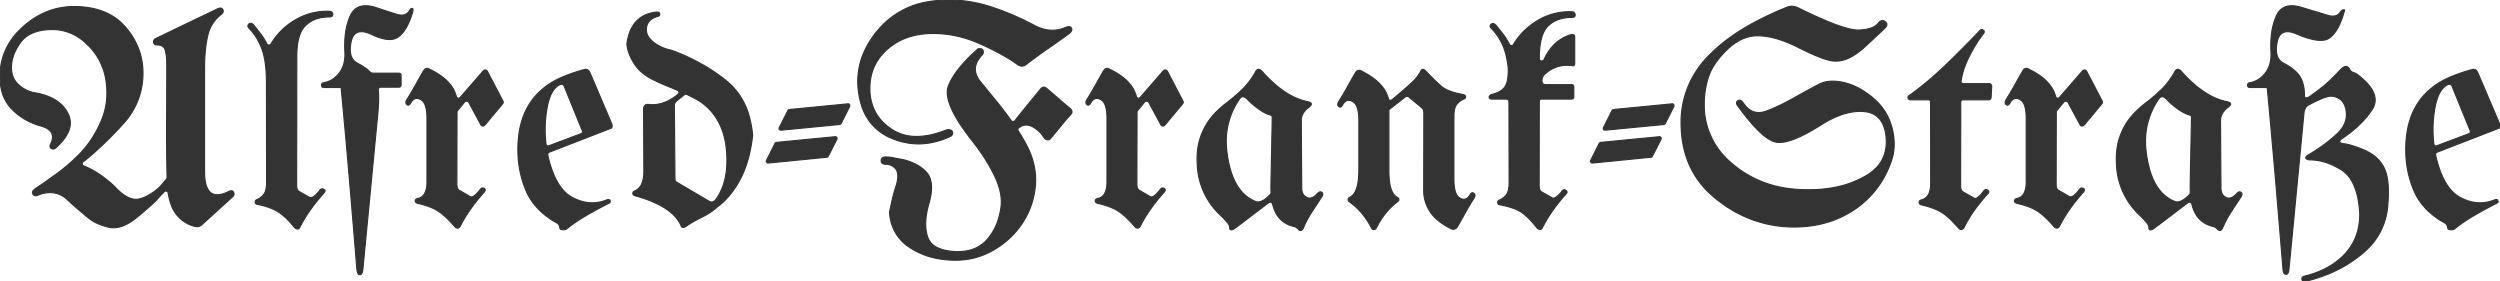 <svg width="820.543" height="92.392" viewBox="0 0 820.543 92.392" xmlns="http://www.w3.org/2000/svg"><g id="svgGroup" stroke-linecap="round" fill-rule="evenodd" font-size="9pt" stroke="#333333" stroke-width=".1mm" fill="#333333" style="stroke:#333333;stroke-width:.1mm;fill:#333333"><path d="M 51.123 12.647 L 71.534 2.832 A 3.263 3.263 0 0 1 71.819 2.737 Q 72.762 2.471 73.112 3.104 A 1.206 1.206 0 0 1 73.169 3.223 Q 73.471 3.948 72.794 4.573 A 2.891 2.891 0 0 1 72.461 4.834 A 11.82 11.82 0 0 0 68.265 11.341 A 15.023 15.023 0 0 0 68.116 11.963 Q 67.276 15.824 67.158 20.874 A 72.134 72.134 0 0 0 67.139 22.559 L 67.139 56.348 A 20.422 20.422 0 0 0 67.287 58.922 Q 68.129 65.511 73.782 63.418 A 13.398 13.398 0 0 0 74.903 62.94 A 3.713 3.713 0 0 1 75.221 62.781 Q 76.2 62.354 76.601 63.003 A 1.212 1.212 0 0 1 76.661 63.111 A 1.657 1.657 0 0 1 76.764 63.376 Q 76.968 64.084 76.318 64.611 A 2.141 2.141 0 0 1 76.27 64.649 L 66.065 73.926 A 2.443 2.443 0 0 1 64.633 74.382 Q 64.364 74.382 64.08 74.328 A 3.549 3.549 0 0 1 63.819 74.268 A 10.977 10.977 0 0 1 56.327 67.576 A 17.702 17.702 0 0 1 55.225 63.379 A 0.857 0.857 0 0 0 54.799 62.801 A 1.174 1.174 0 0 0 54.688 62.744 A 0.869 0.869 0 0 0 54.534 62.708 Q 54.188 62.659 53.907 62.94 A 51.769 51.769 0 0 0 52.704 64.185 A 66.288 66.288 0 0 0 51.441 65.576 A 14.459 14.459 0 0 1 50.69 66.351 Q 49.02 67.971 44.996 71.289 Q 39.844 75.537 35.718 74.585 Q 32.226 73.779 29.905 72.186 A 11.514 11.514 0 0 1 29.102 71.582 Q 25.196 68.409 21.924 65.381 Q 19.005 62.68 14.842 63.361 A 12.269 12.269 0 0 0 13.819 63.575 Q 13.349 63.716 12.336 64.083 A 87.256 87.256 0 0 0 12.256 64.112 A 2.168 2.168 0 0 1 12.007 64.186 Q 11.129 64.391 10.743 63.575 A 0.821 0.821 0 0 1 10.66 63.22 Q 10.66 62.436 12.207 61.524 A 158.913 158.913 0 0 0 19.678 56.226 A 54.096 54.096 0 0 0 26.514 50.098 Q 30.811 45.557 33.374 39.307 Q 35.858 33.251 34.744 26.232 A 29.989 29.989 0 0 0 34.668 25.782 A 20.137 20.137 0 0 0 28.516 14.487 A 25.401 25.401 0 0 0 27.735 13.77 A 15.725 15.725 0 0 0 17.023 9.691 Q 15.784 9.691 14.484 9.861 A 21.706 21.706 0 0 0 14.112 9.912 A 14.214 14.214 0 0 0 10.91 10.764 A 9.418 9.418 0 0 0 6.592 14.136 A 19.336 19.336 0 0 0 5.086 16.673 Q 4.389 18.101 4.07 19.471 A 10.432 10.432 0 0 0 3.858 20.703 Q 3.587 22.916 4.097 24.64 A 6.625 6.625 0 0 0 5.86 27.564 A 10.461 10.461 0 0 0 11.768 30.518 Q 17.118 31.482 20.071 34.243 A 10.66 10.66 0 0 1 22.315 37.232 Q 25 42.53 18.36 48.487 A 2.532 2.532 0 0 1 18.059 48.704 Q 17.422 49.093 16.895 48.773 A 1.222 1.222 0 0 1 16.797 48.706 Q 16.192 48.253 16.543 47.436 A 2.515 2.515 0 0 1 16.651 47.217 A 7.071 7.071 0 0 0 17.011 46.331 Q 18.013 43.252 14.718 41.813 A 10.188 10.188 0 0 0 13.428 41.358 A 21.959 21.959 0 0 1 6.729 38.233 A 20.168 20.168 0 0 1 3.858 35.791 A 13.205 13.205 0 0 1 0.416 29.22 A 19.401 19.401 0 0 1 0 25.098 A 20.958 20.958 0 0 1 6.589 9.708 A 28.13 28.13 0 0 1 7.373 8.96 A 26.057 26.057 0 0 1 15.667 3.72 A 24.032 24.032 0 0 1 24.219 2.149 A 29.504 29.504 0 0 1 30.896 2.858 Q 37.153 4.312 41.04 8.741 A 23.608 23.608 0 0 1 45.75 16.712 A 22.25 22.25 0 0 1 46.924 23.682 A 27.678 27.678 0 0 1 46.926 23.96 A 24.216 24.216 0 0 1 40.308 40.772 Q 33.594 48.145 27.295 53.125 A 0.715 0.715 0 0 0 27.106 53.292 Q 26.934 53.514 27.002 53.858 Q 27.044 54.231 27.368 54.393 A 0.938 0.938 0 0 0 27.491 54.444 A 30.481 30.481 0 0 1 31.981 56.769 A 26.722 26.722 0 0 1 33.545 57.837 Q 36.053 59.683 37.836 61.466 A 26.639 26.639 0 0 1 38.086 61.719 A 18.726 18.726 0 0 0 39.856 63.365 Q 40.79 64.12 41.693 64.599 A 7.102 7.102 0 0 0 43.824 65.357 Q 46.252 65.772 49.914 63.346 A 25.331 25.331 0 0 0 50.782 62.744 A 13.768 13.768 0 0 0 52.784 60.962 A 35.544 35.544 0 0 0 54.175 59.365 A 40.724 40.724 0 0 0 54.639 58.789 A 0.895 0.895 0 0 0 54.794 58.508 A 0.817 0.817 0 0 0 54.834 58.252 Q 54.639 48.877 54.688 39.429 A 3661.251 3661.251 0 0 0 54.737 20.508 A 17.01 17.01 0 0 0 54.424 17.307 A 19.25 19.25 0 0 0 54.297 16.7 A 2.597 2.597 0 0 0 53.837 15.67 Q 53.142 14.768 51.591 14.747 A 5.514 5.514 0 0 0 51.514 14.746 Q 50.391 14.746 50.391 13.672 Q 50.391 13.07 51.05 12.687 A 2.343 2.343 0 0 1 51.123 12.647 Z M 618.775 7.105 A 2.356 2.356 0 0 0 618.739 7.077 Q 617.61 6.223 616.504 7.569 A 4.158 4.158 0 0 1 615.927 8.176 Q 614.648 9.278 612.243 9.665 A 17.264 17.264 0 0 1 610.035 9.864 Q 605.225 10.01 590.088 2.539 Q 588.282 1.66 586.622 2.344 A 99.089 99.089 0 0 0 572.921 8.971 Q 566.121 12.996 561.505 17.631 A 30.849 30.849 0 0 0 551.758 39.405 A 45.035 45.035 0 0 0 551.751 40.206 Q 551.751 56.088 563.135 65.186 A 49.95 49.95 0 0 0 564.787 66.451 A 39.638 39.638 0 0 0 588.721 74.512 Q 598.145 74.512 605.494 70.655 A 30.94 30.94 0 0 0 617.188 60.205 A 29.055 29.055 0 0 0 618.433 58.158 A 32.919 32.919 0 0 0 620.948 52.295 A 15.22 15.22 0 0 0 621.105 51.776 Q 621.927 48.873 621.629 45.556 A 22.932 22.932 0 0 0 621.143 42.53 Q 619.678 36.377 615.015 32.373 A 28.46 28.46 0 0 0 611.041 29.49 A 20.715 20.715 0 0 0 605.469 27.149 Q 602.387 26.415 599.958 26.749 A 8.913 8.913 0 0 0 597.022 27.661 A 258.213 258.213 0 0 0 593.592 29.486 A 318.256 318.256 0 0 0 589.942 31.494 Q 586.811 33.307 583.981 34.649 A 55.203 55.203 0 0 1 579.761 36.451 A 8.351 8.351 0 0 1 578.675 36.78 Q 574.794 37.661 572.217 33.838 A 4.327 4.327 0 0 0 572.118 33.696 Q 571.286 32.55 570.411 33.057 A 1.216 1.216 0 0 0 570.244 33.172 Q 569.675 33.643 570.24 34.55 A 3.896 3.896 0 0 0 570.459 34.864 Q 578.516 45.948 583.057 46.68 Q 587.598 47.412 597.657 41.016 A 38.501 38.501 0 0 1 600.559 39.333 Q 606.536 36.222 611.622 36.597 A 10.165 10.165 0 0 1 612.898 36.77 Q 616.617 37.525 618.122 41.057 A 12.391 12.391 0 0 1 618.946 44.141 Q 620.166 53.076 612.647 57.569 A 31.765 31.765 0 0 1 603.703 61.163 A 41.796 41.796 0 0 1 594.727 62.256 A 52.861 52.861 0 0 1 593.336 62.275 Q 590.072 62.275 587.045 61.862 A 35.141 35.141 0 0 1 569.8 54.761 A 34.276 34.276 0 0 1 567.959 53.217 A 24.473 24.473 0 0 1 559.375 35.157 Q 559.229 30.176 560.669 25.513 A 15.848 15.848 0 0 1 561.512 23.367 Q 563.223 19.782 566.944 16.211 Q 571.611 11.729 576.934 11.729 A 12.789 12.789 0 0 1 577.539 11.743 A 22.005 22.005 0 0 1 580.032 12.009 Q 582.467 12.405 585.115 13.348 A 43.091 43.091 0 0 1 590.137 15.528 A 115.665 115.665 0 0 0 592.289 16.593 Q 597.391 19.049 600.415 19.8 A 8.824 8.824 0 0 0 602.55 20.063 Q 605.163 20.063 607.862 18.506 A 16.77 16.77 0 0 0 608.866 17.897 Q 610.539 16.802 612.427 15.064 Q 614.277 13.361 616.826 10.958 A 962.222 962.222 0 0 0 618.604 9.278 Q 619.732 8.192 619.055 7.374 A 1.832 1.832 0 0 0 618.775 7.105 Z M 743.702 28.711 L 738.477 28.711 A 1.148 1.148 0 0 1 738.18 28.676 Q 737.734 28.556 737.696 28.028 A 1.364 1.364 0 0 1 737.726 27.728 Q 737.828 27.273 738.282 27.198 A 8.128 8.128 0 0 0 743.288 24.259 A 10.542 10.542 0 0 0 743.555 23.926 Q 745.647 21.202 745.364 16.831 A 17.121 17.121 0 0 0 745.362 16.797 A 37.817 37.817 0 0 1 745.315 14.936 Q 745.315 9.217 747.168 5.152 A 6.064 6.064 0 0 1 748.45 3.279 Q 750.681 1.124 755.023 2.317 A 16.478 16.478 0 0 1 755.762 2.539 A 2643.828 2643.828 0 0 1 758.233 3.279 Q 761.725 4.328 763.941 5.005 Q 766.895 5.909 768.116 4.004 Q 768.799 2.979 769.532 3.272 Q 769.581 3.321 769.043 5.03 A 25.788 25.788 0 0 1 767.98 7.855 Q 766.68 10.739 764.958 12.162 A 6.782 6.782 0 0 1 764.478 12.525 A 3.972 3.972 0 0 1 763.074 13.113 Q 760.067 13.781 754.102 11.28 A 12.628 12.628 0 0 0 752.973 10.819 Q 748.406 9.227 747.437 13.654 A 8.947 8.947 0 0 0 747.388 13.892 A 14.863 14.863 0 0 0 747.222 14.965 Q 747.02 16.715 747.351 17.994 A 4.115 4.115 0 0 0 749.512 20.752 A 19.907 19.907 0 0 1 752.075 22.305 Q 753.329 23.211 754.181 24.204 A 7.514 7.514 0 0 1 755.713 26.905 Q 756.446 29.2 756.348 31.494 Q 756.536 32.718 758.222 31.582 A 7.91 7.91 0 0 0 758.35 31.494 Q 761.394 29.32 763.094 27.882 A 25.232 25.232 0 0 0 763.819 27.246 Q 766.211 25.049 768.409 22.657 A 4.972 4.972 0 0 1 768.837 22.293 Q 770.189 21.282 771.027 22.459 A 2.638 2.638 0 0 1 771.094 22.559 A 2.585 2.585 0 0 0 771.489 23.192 A 1.967 1.967 0 0 0 772.437 23.804 A 4.691 4.691 0 0 1 773.11 24.058 Q 773.46 24.224 773.732 24.438 A 2.669 2.669 0 0 1 773.877 24.561 A 26.418 26.418 0 0 1 776.233 26.587 Q 781.041 31.287 778.923 35.365 A 6.999 6.999 0 0 1 778.589 35.938 Q 775.245 41.114 768.457 45.655 A 1.52 1.52 0 0 0 768.231 45.828 Q 767.932 46.109 767.969 46.46 A 0.6 0.6 0 0 0 768.282 46.93 Q 768.39 46.995 768.534 47.039 A 1.719 1.719 0 0 0 768.653 47.071 A 17.451 17.451 0 0 1 771.069 47.524 Q 772.294 47.838 773.671 48.338 A 41.809 41.809 0 0 1 776.221 49.366 A 14.035 14.035 0 0 1 779.618 51.439 A 11.277 11.277 0 0 1 782.544 55.176 Q 784.424 59.034 783.741 66.895 A 22.056 22.056 0 0 1 776.063 82.627 A 28.788 28.788 0 0 1 775.342 83.252 Q 767.627 89.746 756.495 92.383 Q 756.055 92.432 755.811 92.212 Q 755.567 91.992 755.518 91.675 A 0.827 0.827 0 0 1 755.508 91.549 Q 755.508 91.355 755.603 91.17 A 1.053 1.053 0 0 1 755.664 91.065 A 0.9 0.9 0 0 1 756.089 90.726 A 1.226 1.226 0 0 1 756.25 90.674 A 31.316 31.316 0 0 0 762.907 88.306 A 23.451 23.451 0 0 0 769.556 83.448 A 17.872 17.872 0 0 0 774.359 72.878 A 24.231 24.231 0 0 0 774.512 70.117 Q 773.877 59.034 768.384 55.689 Q 762.891 52.344 757.959 52.491 A 4.971 4.971 0 0 1 757.559 52.386 Q 756.01 51.902 757.55 50.904 A 5.87 5.87 0 0 1 757.666 50.83 A 54.175 54.175 0 0 0 764.452 46.187 A 46.912 46.912 0 0 0 767.139 43.848 A 10.927 10.927 0 0 0 768.905 41.745 Q 770.655 38.98 769.915 35.718 A 10.172 10.172 0 0 0 769.727 35.01 Q 768.799 32.227 765.87 31.641 A 1.978 1.978 0 0 0 765.459 31.564 Q 763.367 31.383 757.813 34.424 Q 757.081 34.766 756.69 35.45 A 3.556 3.556 0 0 0 756.358 36.259 Q 756.254 36.627 756.208 37.053 A 5.934 5.934 0 0 0 756.202 37.11 L 751.27 88.477 A 5.055 5.055 0 0 1 751.182 89.002 Q 750.93 90.116 750.245 90.015 A 0.867 0.867 0 0 1 749.601 89.551 Q 749.398 89.198 749.334 88.581 A 5.114 5.114 0 0 1 749.317 88.379 Q 748.096 73.438 746.827 58.545 Q 745.557 43.897 744.19 29.151 A 0.796 0.796 0 0 0 744.125 28.964 Q 743.998 28.711 743.702 28.711 Z M 350 39.16 L 344.825 45.459 A 1.796 1.796 0 0 1 344.519 45.708 Q 344.289 45.854 344.047 45.888 A 1.069 1.069 0 0 1 343.897 45.899 Q 343.164 45.899 342.554 44.995 Q 341.972 44.133 341.545 43.649 A 5.982 5.982 0 0 0 341.504 43.604 A 14.035 14.035 0 0 0 340.246 42.479 Q 337.211 40.1 334.847 41.634 A 4.717 4.717 0 0 0 334.424 41.944 A 0.984 0.984 0 0 0 334.239 42.1 Q 333.912 42.462 334.229 43.018 A 60.763 60.763 0 0 1 336.109 46.118 A 47.091 47.091 0 0 1 337.647 49.073 A 24.786 24.786 0 0 1 339.671 55.753 Q 340.132 58.847 339.722 61.963 A 26.314 26.314 0 0 1 335.303 73.633 Q 331.739 78.809 326.05 82.105 A 24.352 24.352 0 0 1 313.623 85.401 Q 304.981 85.401 298.731 81.324 A 14.255 14.255 0 0 1 292.167 71.478 A 18.216 18.216 0 0 1 291.944 69.629 L 292.823 65.625 A 41.749 41.749 0 0 1 293.897 61.67 A 17.947 17.947 0 0 0 294.309 60.336 Q 294.914 58.045 294.527 56.574 A 3.111 3.111 0 0 0 293.457 54.883 A 4.334 4.334 0 0 0 290.674 53.907 Q 289.309 53.861 289.216 52.862 A 1.633 1.633 0 0 1 289.209 52.71 Q 289.209 51.681 290.389 51.536 A 3.221 3.221 0 0 1 290.674 51.514 A 11.686 11.686 0 0 1 292.109 51.607 A 15.092 15.092 0 0 1 293.311 51.807 A 66.714 66.714 0 0 0 294.678 52.076 A 52.748 52.748 0 0 0 295.948 52.295 A 19.333 19.333 0 0 1 299.655 53.467 Q 302.292 54.623 304.053 56.519 Q 306.669 59.335 305.259 65.392 A 26.79 26.79 0 0 1 304.932 66.651 Q 303.028 73.145 304.419 77.637 A 5.931 5.931 0 0 0 307.573 81.225 Q 308.747 81.825 310.318 82.166 A 20.185 20.185 0 0 0 313.428 82.569 A 20.306 20.306 0 0 0 314.317 82.588 Q 320.368 82.588 323.829 78.809 A 17.533 17.533 0 0 0 327.399 72.751 A 24.365 24.365 0 0 0 328.516 68.164 Q 329.138 63.987 326.97 58.92 A 28.876 28.876 0 0 0 326.514 57.91 A 55.425 55.425 0 0 0 322.511 50.9 A 69.428 69.428 0 0 0 319.336 46.534 Q 309.603 34.238 311.108 28.717 A 4.981 4.981 0 0 1 311.28 28.199 A 20.175 20.175 0 0 1 313.368 24.332 Q 315.78 20.767 320.142 16.808 A 70.239 70.239 0 0 1 320.752 16.26 L 320.752 16.211 Q 320.933 16.03 321.276 15.983 A 1.909 1.909 0 0 1 321.534 15.967 A 1.837 1.837 0 0 1 322.009 16.023 Q 322.622 16.188 322.731 16.836 A 1.831 1.831 0 0 1 322.754 17.139 Q 322.754 17.627 322.315 18.067 A 10.183 10.183 0 0 0 321.136 19.554 Q 318.792 23.213 321.875 26.905 Q 324.512 30.127 327.076 33.277 A 128.017 128.017 0 0 1 330.715 37.96 A 114.959 114.959 0 0 1 331.836 39.502 A 1.603 1.603 0 0 0 332.017 39.693 Q 332.568 40.18 333.155 39.551 Q 335.206 36.963 337.305 34.4 A 2645.404 2645.404 0 0 0 341.553 29.2 Q 342.372 28.198 343.318 28.851 A 2.267 2.267 0 0 1 343.457 28.955 A 155.359 155.359 0 0 1 346.9 31.909 A 155.359 155.359 0 0 0 350.342 34.864 A 13.47 13.47 0 0 1 350.745 35.191 Q 350.949 35.362 351.17 35.559 A 23.474 23.474 0 0 1 351.319 35.694 Q 351.856 36.182 351.856 36.719 Q 351.856 37.07 351.436 37.592 A 5.075 5.075 0 0 1 351.197 37.867 A 264.763 264.763 0 0 0 350.568 38.544 A 197.318 197.318 0 0 0 350 39.16 Z M 455.86 36.328 L 455.86 55.762 A 40.549 40.549 0 0 0 455.859 56.014 Q 455.859 63.643 458.789 64.844 A 0.837 0.837 0 0 1 459.017 65.08 Q 459.124 65.252 459.131 65.473 A 0.987 0.987 0 0 1 459.131 65.503 A 0.789 0.789 0 0 1 459.091 65.763 Q 459.014 65.985 458.789 66.114 A 23.444 23.444 0 0 0 453.034 72.486 A 28.788 28.788 0 0 0 451.661 74.951 A 1.083 1.083 0 0 1 451.431 75.182 A 0.836 0.836 0 0 1 450.928 75.342 A 0.856 0.856 0 0 1 450.276 75.048 A 1.241 1.241 0 0 1 450.196 74.951 A 23.838 23.838 0 0 0 445.766 68.677 A 21.761 21.761 0 0 0 442.774 66.162 A 0.63 0.63 0 0 1 442.507 65.767 A 1.038 1.038 0 0 1 442.481 65.528 A 0.903 0.903 0 0 1 442.533 65.214 A 0.781 0.781 0 0 1 442.823 64.844 A 3.661 3.661 0 0 0 444.662 63.165 Q 445.983 60.883 445.996 55.864 A 38.66 38.66 0 0 0 445.997 55.762 L 445.997 39.551 A 20.634 20.634 0 0 0 445.911 37.589 Q 445.726 35.666 445.143 34.57 A 2.807 2.807 0 0 0 444.141 33.448 Q 442.252 32.202 440.966 33.941 A 5.025 5.025 0 0 0 440.625 34.473 Q 440.111 35.455 439.462 35.004 A 1.228 1.228 0 0 1 439.405 34.961 Q 438.753 34.449 439.389 33.36 A 4.139 4.139 0 0 1 439.454 33.252 A 91.804 91.804 0 0 0 442.164 28.662 A 228.082 228.082 0 0 1 444.825 23.975 A 2.468 2.468 0 0 1 445.104 23.564 Q 445.774 22.779 446.805 23.273 A 2.956 2.956 0 0 1 447.022 23.389 L 447.071 23.438 A 25.395 25.395 0 0 1 450.652 25.598 Q 452.462 26.922 453.661 28.417 A 10.553 10.553 0 0 1 455.664 32.276 A 1.253 1.253 0 0 0 455.732 32.517 Q 455.786 32.652 455.869 32.743 A 0.559 0.559 0 0 0 456.153 32.91 A 0.803 0.803 0 0 0 456.348 32.935 Q 456.641 32.935 456.934 32.715 A 286.117 286.117 0 0 0 461.045 29.209 A 319.629 319.629 0 0 0 462.452 27.979 A 25.728 25.728 0 0 0 464.045 26.461 Q 465.552 24.887 466.261 23.485 A 7.646 7.646 0 0 0 466.309 23.389 Q 466.79 22.252 467.82 23.192 A 4.16 4.16 0 0 1 468.067 23.438 Q 470.997 26.514 473.072 28.321 Q 475.147 30.127 480.127 31.006 Q 481.006 31.201 481.031 31.763 A 0.946 0.946 0 0 1 481.032 31.804 Q 481.032 32.203 480.683 32.407 A 1.234 1.234 0 0 1 480.42 32.52 A 5.116 5.116 0 0 0 478.714 33.619 A 6.467 6.467 0 0 0 478.174 34.204 Q 477.293 35.283 477.207 37.653 A 14.576 14.576 0 0 0 477.198 38.184 L 477.198 58.838 A 20.634 20.634 0 0 0 477.283 60.8 Q 477.468 62.724 478.051 63.819 A 2.807 2.807 0 0 0 479.053 64.942 Q 481.202 66.26 482.52 63.867 Q 483.057 62.94 483.765 63.452 Q 484.44 63.941 483.807 65.028 A 4.091 4.091 0 0 1 483.741 65.137 A 90.785 90.785 0 0 0 480.982 69.751 A 422.496 422.496 0 0 1 478.37 74.366 A 2.735 2.735 0 0 1 478.043 74.786 Q 477.287 75.57 476.258 75.046 A 2.68 2.68 0 0 1 476.172 75 A 19.754 19.754 0 0 1 471.777 72.169 A 12.567 12.567 0 0 1 467.286 62.256 L 467.334 37.256 A 4.557 4.557 0 0 0 467.294 36.626 Q 467.19 35.881 466.814 35.515 A 1.157 1.157 0 0 0 466.602 35.352 L 466.553 35.352 L 466.553 35.254 L 462.403 31.836 A 1.176 1.176 0 0 0 462.152 31.695 Q 461.73 31.525 461.28 31.787 L 456.202 35.742 A 1.001 1.001 0 0 0 456.021 35.905 A 0.635 0.635 0 0 0 455.86 36.328 Z M 516.846 12.11 L 516.846 20.752 Q 516.894 21.748 516.02 21.546 A 1.775 1.775 0 0 1 515.967 21.534 Q 510.645 20.85 506.739 24.61 A 3.745 3.745 0 0 0 506.3 25.401 Q 506.044 26.046 506.104 26.709 Q 506.18 27.551 506.916 27.733 A 1.905 1.905 0 0 0 507.373 27.784 L 515.772 27.784 A 1.125 1.125 0 0 1 516.081 27.822 Q 516.428 27.922 516.52 28.275 A 1.151 1.151 0 0 1 516.553 28.565 L 516.553 31.69 Q 516.553 32.396 515.988 32.501 A 1.179 1.179 0 0 1 515.772 32.52 L 505.909 32.52 A 0.748 0.748 0 0 0 505.602 32.578 Q 505.225 32.746 505.225 33.399 L 505.176 60.938 A 5.143 5.143 0 0 0 505.216 61.609 Q 505.312 62.332 505.634 62.707 A 1.12 1.12 0 0 0 505.909 62.94 L 509.424 64.942 A 0.871 0.871 0 0 0 509.805 65.026 Q 510.767 65.026 512.346 63.151 A 18.973 18.973 0 0 0 512.793 62.598 Q 513.236 62.067 513.839 62.418 A 1.628 1.628 0 0 1 513.965 62.5 Q 514.649 62.989 514.063 63.575 Q 509.106 69.098 506.386 74.438 A 37.244 37.244 0 0 0 506.202 74.805 Q 505.651 75.769 504.582 74.92 A 3.775 3.775 0 0 1 504.444 74.805 A 33.91 33.91 0 0 0 502.619 72.595 Q 501.093 70.908 499.634 69.849 Q 497.315 68.164 492.383 67.237 Q 491.623 67.142 491.579 66.562 A 0.931 0.931 0 0 1 491.578 66.529 A 1.311 1.311 0 0 1 491.577 66.476 Q 491.577 65.967 491.989 65.727 A 1.126 1.126 0 0 1 492.09 65.674 A 4.701 4.701 0 0 0 493.522 64.836 A 6.385 6.385 0 0 0 494.312 64.038 Q 495.222 62.951 495.305 60.553 A 14.306 14.306 0 0 0 495.313 60.059 L 495.264 33.496 Q 495.264 32.721 494.649 32.561 A 1.439 1.439 0 0 0 494.288 32.52 L 489.844 32.52 A 2.758 2.758 0 0 1 489.478 32.498 Q 488.768 32.402 488.768 31.892 A 0.783 0.783 0 0 1 488.77 31.836 Q 488.868 31.153 489.795 30.957 Q 491.814 30.461 493.014 29.482 A 4.774 4.774 0 0 0 493.97 28.443 A 4.868 4.868 0 0 0 494.544 27.209 Q 495.102 25.462 495.027 22.457 A 30.735 30.735 0 0 0 495.02 22.217 Q 494.621 18.735 493.75 16.195 A 16.618 16.618 0 0 0 493.091 14.551 A 18.921 18.921 0 0 0 490.33 10.227 A 17.451 17.451 0 0 0 489.551 9.375 Q 488.731 8.555 489.389 7.973 A 1.36 1.36 0 0 1 489.405 7.959 A 1.004 1.004 0 0 1 489.652 7.8 Q 490.218 7.551 490.933 8.22 A 3.595 3.595 0 0 1 491.016 8.301 A 100.917 100.917 0 0 1 492.157 9.717 A 118.364 118.364 0 0 1 493.335 11.231 A 20.164 20.164 0 0 1 495.257 14.246 A 18.635 18.635 0 0 1 495.362 14.453 A 1.111 1.111 0 0 0 495.521 14.695 A 0.702 0.702 0 0 0 496.07 14.942 A 0.871 0.871 0 0 0 496.399 14.882 Q 496.604 14.799 496.744 14.601 A 1.031 1.031 0 0 0 496.778 14.551 Q 499.707 9.668 504.81 6.665 A 20.027 20.027 0 0 1 515.145 3.846 A 22.104 22.104 0 0 1 515.87 3.858 Q 516.895 3.907 516.993 4.81 A 1.238 1.238 0 0 1 516.999 4.907 Q 517.022 5.713 515.87 5.713 A 13.608 13.608 0 0 0 512.515 6.105 A 9.647 9.647 0 0 0 508.13 8.496 Q 505.655 10.868 505.289 16.963 A 37.205 37.205 0 0 0 505.225 19.19 Q 505.225 19.825 505.835 19.995 Q 506.426 20.161 506.766 19.571 A 1.618 1.618 0 0 0 506.788 19.532 A 17.105 17.105 0 0 1 509.454 15.334 A 13.009 13.009 0 0 1 515.821 11.328 A 2.381 2.381 0 0 1 515.904 11.326 Q 516.73 11.316 516.832 11.925 A 1.118 1.118 0 0 1 516.846 12.11 Z M 305.874 46.784 A 26.926 26.926 0 0 0 311.622 44.922 A 2.774 2.774 0 0 0 311.858 44.815 Q 312.07 44.706 312.226 44.574 A 1.238 1.238 0 0 0 312.574 44.117 Q 312.684 43.86 312.684 43.628 A 0.926 0.926 0 0 0 312.574 43.189 Q 312.426 42.91 312.113 42.741 A 1.772 1.772 0 0 0 311.768 42.603 A 1.349 1.349 0 0 0 311.643 42.573 Q 311.091 42.468 310.303 42.774 Q 299.561 46.973 292.676 42.432 A 19.716 19.716 0 0 1 291.983 41.953 Q 288.717 39.593 287.099 36.326 A 15.906 15.906 0 0 1 285.523 29.712 A 21.587 21.587 0 0 1 285.511 29.004 Q 285.511 21.303 291.138 16.26 A 19.886 19.886 0 0 1 299.445 11.824 A 26.684 26.684 0 0 1 306.299 10.987 Q 314.209 10.987 321.949 14.502 Q 327.028 16.809 330.666 18.99 A 44.339 44.339 0 0 1 334.082 21.241 Q 335.219 21.96 336.208 21.534 A 2.451 2.451 0 0 0 336.768 21.192 A 166.665 166.665 0 0 1 343.75 16.089 Q 347.315 13.623 350.831 11.084 A 5.042 5.042 0 0 0 351.058 10.894 Q 351.784 10.246 351.784 9.672 A 0.906 0.906 0 0 0 351.734 9.375 A 1.244 1.244 0 0 0 351.726 9.354 Q 351.451 8.597 350.391 8.789 A 5.508 5.508 0 0 0 350.382 8.792 Q 350.017 8.902 349.384 9.146 A 39.891 39.891 0 0 0 348.926 9.326 A 10.786 10.786 0 0 1 345.396 9.929 Q 343.972 9.929 342.529 9.543 A 13.92 13.92 0 0 1 339.649 8.399 A 100.19 100.19 0 0 0 336.069 6.589 A 86.688 86.688 0 0 0 325.44 2.295 A 50.221 50.221 0 0 0 324.342 1.951 A 44.429 44.429 0 0 0 311.475 0 A 39.381 39.381 0 0 0 304.92 0.523 A 26.959 26.959 0 0 0 288.477 9.522 A 33.163 33.163 0 0 0 285.606 13.341 Q 280.533 21.256 281.788 30.274 A 25.199 25.199 0 0 0 282.743 34.534 A 16.856 16.856 0 0 0 292.676 45.41 Q 299.155 48.118 305.874 46.784 Z M 122.413 24.024 L 130.86 24.024 A 1.125 1.125 0 0 1 131.169 24.062 Q 131.516 24.162 131.608 24.516 A 1.151 1.151 0 0 1 131.641 24.805 L 131.641 27.832 A 1.125 1.125 0 0 1 131.602 28.142 Q 131.503 28.488 131.149 28.58 A 1.151 1.151 0 0 1 130.86 28.614 L 124.952 28.614 A 0.762 0.762 0 0 0 124.467 28.789 A 1.094 1.094 0 0 0 124.341 28.907 A 0.943 0.943 0 0 0 124.235 29.044 Q 124.144 29.19 124.144 29.336 A 0.492 0.492 0 0 0 124.17 29.492 A 19.57 19.57 0 0 1 124.257 30.652 Q 124.356 32.744 124.133 35.779 A 81.291 81.291 0 0 1 124.024 37.11 L 119.092 88.477 A 5.507 5.507 0 0 1 118.998 89.042 Q 118.87 89.61 118.639 89.89 A 0.687 0.687 0 0 1 118.116 90.161 A 0.663 0.663 0 0 1 118.095 90.162 Q 117.351 90.162 117.149 88.469 A 8.164 8.164 0 0 1 117.139 88.379 Q 115.918 73.438 114.649 58.545 A 3170.232 3170.232 0 0 0 111.963 28.711 L 106.299 28.711 Q 105.709 28.711 105.578 28.251 A 1.042 1.042 0 0 1 105.542 28.003 Q 105.52 27.34 106.032 27.212 A 0.928 0.928 0 0 1 106.104 27.198 A 8.128 8.128 0 0 0 111.111 24.259 A 10.542 10.542 0 0 0 111.377 23.926 Q 113.469 21.202 113.186 16.831 A 17.121 17.121 0 0 0 113.184 16.797 A 37.817 37.817 0 0 1 113.137 14.936 Q 113.137 9.217 114.991 5.152 A 6.064 6.064 0 0 1 116.273 3.279 Q 118.503 1.124 122.845 2.317 A 16.478 16.478 0 0 1 123.584 2.539 Q 127.149 3.76 130.103 4.663 Q 133.057 5.567 134.278 3.662 Q 134.79 2.765 135.228 2.765 A 0.428 0.428 0 0 1 135.352 2.784 A 0.267 0.267 0 0 1 135.528 2.963 Q 135.679 3.378 135.206 4.688 A 25.788 25.788 0 0 1 134.142 7.513 Q 132.842 10.397 131.12 11.82 A 6.782 6.782 0 0 1 130.64 12.183 A 4.417 4.417 0 0 1 128.789 12.895 Q 126.355 13.273 122.571 11.58 A 27.322 27.322 0 0 1 121.924 11.28 A 12.628 12.628 0 0 0 120.795 10.819 Q 116.229 9.227 115.259 13.654 A 8.947 8.947 0 0 0 115.21 13.892 A 14.863 14.863 0 0 0 115.044 14.965 Q 114.842 16.715 115.173 17.994 A 4.115 4.115 0 0 0 117.334 20.752 A 37.941 37.941 0 0 1 118.697 21.534 Q 120.59 22.677 121.289 23.487 A 2.242 2.242 0 0 0 121.647 23.781 Q 121.897 23.944 122.157 23.998 A 1.266 1.266 0 0 0 122.413 24.024 Z M 97.413 18.506 L 97.364 60.791 A 5.143 5.143 0 0 0 97.404 61.462 Q 97.499 62.185 97.822 62.561 A 1.12 1.12 0 0 0 98.096 62.793 L 101.612 64.795 Q 102.756 65.207 104.715 62.788 A 18.4 18.4 0 0 0 104.981 62.451 Q 105.518 61.719 106.299 62.134 A 1.018 1.018 0 0 1 106.482 62.256 Q 106.967 62.669 106.25 63.428 Q 101.294 68.951 98.573 74.292 A 37.244 37.244 0 0 0 98.389 74.659 Q 97.838 75.623 96.769 74.774 A 3.775 3.775 0 0 1 96.631 74.659 A 28.38 28.38 0 0 0 94.433 72.136 Q 93.088 70.775 91.7 69.8 A 12.845 12.845 0 0 0 89.507 68.584 Q 88.344 68.07 86.927 67.661 A 29.928 29.928 0 0 0 84.571 67.09 Q 83.811 66.995 83.767 66.415 A 0.931 0.931 0 0 1 83.765 66.382 A 1.311 1.311 0 0 1 83.764 66.33 Q 83.764 65.821 84.176 65.58 A 1.126 1.126 0 0 1 84.278 65.528 A 4.701 4.701 0 0 0 85.709 64.69 A 6.385 6.385 0 0 0 86.499 63.892 Q 87.409 62.805 87.492 60.407 A 14.306 14.306 0 0 0 87.5 59.912 L 87.452 27.1 A 53.25 53.25 0 0 0 87.304 22.996 Q 86.989 18.941 86.006 16.203 A 15.49 15.49 0 0 0 85.938 16.016 A 20.14 20.14 0 0 0 83.728 11.694 A 17.106 17.106 0 0 0 81.69 9.229 A 1.583 1.583 0 0 1 81.52 9.014 Q 81.176 8.482 81.602 7.981 A 1.54 1.54 0 0 1 81.665 7.91 Q 82.24 7.313 83.095 8.056 A 3.395 3.395 0 0 1 83.204 8.155 A 100.917 100.917 0 0 1 84.345 9.571 A 118.364 118.364 0 0 1 85.523 11.084 A 20.164 20.164 0 0 1 87.444 14.1 A 18.635 18.635 0 0 1 87.549 14.307 A 1.111 1.111 0 0 0 87.709 14.548 A 0.702 0.702 0 0 0 88.257 14.795 A 0.871 0.871 0 0 0 88.586 14.736 Q 88.791 14.653 88.932 14.455 A 1.031 1.031 0 0 0 88.965 14.405 A 22.023 22.023 0 0 1 96.973 6.519 A 20.151 20.151 0 0 1 107.333 3.699 A 22.107 22.107 0 0 1 108.057 3.711 Q 109.1 3.757 109.216 4.539 A 1.334 1.334 0 0 1 109.229 4.663 A 1.263 1.263 0 0 1 109.231 4.732 Q 109.231 5.567 108.057 5.567 A 13.608 13.608 0 0 0 104.703 5.958 A 9.647 9.647 0 0 0 100.318 8.35 A 7.613 7.613 0 0 0 98.605 10.943 Q 97.413 13.783 97.413 18.506 Z M 247.022 44.385 L 247.022 44.532 A 51.763 51.763 0 0 1 245.834 51.159 Q 244.979 54.557 243.685 57.37 A 28.236 28.236 0 0 1 242.774 59.18 A 31.64 31.64 0 0 1 239.759 63.738 Q 237.646 66.373 235.157 68.116 L 235.108 68.213 A 21.18 21.18 0 0 1 232.258 70.258 A 26.188 26.188 0 0 1 230.274 71.338 A 45.622 45.622 0 0 0 227.496 72.818 A 35.012 35.012 0 0 0 225.342 74.17 Q 223.975 75.098 223.584 74.17 Q 221.12 68.318 210.845 64.964 A 53.829 53.829 0 0 0 208.497 64.258 Q 208.086 64.176 207.89 63.956 A 0.717 0.717 0 0 1 207.715 63.526 Q 207.666 62.94 208.252 62.696 Q 210.641 61.786 211.175 58.372 A 14.109 14.109 0 0 0 211.329 56.201 L 211.231 35.889 A 2.719 2.719 0 0 1 211.293 35.279 Q 211.543 34.199 212.793 34.278 A 10.466 10.466 0 0 0 214.144 34.365 Q 218.064 34.365 221.984 31.407 A 21.264 21.264 0 0 0 222.559 30.957 A 0.589 0.589 0 0 0 222.778 30.678 Q 222.852 30.495 222.852 30.225 A 0.859 0.859 0 0 0 222.429 29.674 A 1.186 1.186 0 0 0 222.364 29.639 A 357.746 357.746 0 0 0 218.653 28.101 A 51.944 51.944 0 0 1 215.039 26.465 A 19.699 19.699 0 0 1 211.853 24.677 Q 210.011 23.389 208.784 21.785 A 11.803 11.803 0 0 1 208.326 21.143 A 17.859 17.859 0 0 1 206.722 18.188 A 13.228 13.228 0 0 1 205.762 14.649 L 205.762 14.405 A 16.708 16.708 0 0 1 206.829 10.201 Q 209.053 4.806 215.137 4.004 Q 216.407 3.809 216.529 4.492 A 1.136 1.136 0 0 1 216.544 4.608 Q 216.587 5.193 215.918 5.371 Q 212.061 6.446 212.159 9.912 A 4.207 4.207 0 0 0 212.893 12.157 Q 213.303 12.781 213.941 13.376 A 9.784 9.784 0 0 0 214.673 13.99 A 13.296 13.296 0 0 0 219.443 16.275 A 15.865 15.865 0 0 0 220.459 16.504 Q 220.508 16.504 220.557 16.553 A 67.111 67.111 0 0 1 232.335 22.229 A 56.943 56.943 0 0 1 238.404 26.514 A 22.456 22.456 0 0 1 245.834 37.918 A 32.916 32.916 0 0 1 247.022 44.385 Z M 643.555 33.594 L 643.506 60.938 Q 643.506 62.245 644.052 62.787 A 1.239 1.239 0 0 0 644.239 62.94 L 647.754 64.942 A 0.75 0.75 0 0 0 648.257 65.13 Q 649.139 65.13 650.633 63.293 A 19.883 19.883 0 0 0 651.172 62.598 A 1.067 1.067 0 0 1 651.35 62.396 Q 651.712 62.084 652.24 62.335 A 1.764 1.764 0 0 1 652.369 62.403 Q 653.125 62.842 652.442 63.575 A 57.428 57.428 0 0 0 648.366 68.536 Q 646.064 71.701 644.581 74.805 Q 643.863 75.691 643.036 75.045 A 2.435 2.435 0 0 1 642.774 74.805 A 39.851 39.851 0 0 0 640.94 72.78 Q 639.234 71.028 637.696 69.971 A 12.641 12.641 0 0 0 635.862 68.944 Q 633.794 67.982 630.713 67.237 A 1.679 1.679 0 0 1 630.388 67.144 Q 630.213 67.073 630.099 66.966 A 0.686 0.686 0 0 1 629.883 66.504 A 0.987 0.987 0 0 1 629.88 66.422 Q 629.88 65.913 630.443 65.685 A 1.6 1.6 0 0 1 630.469 65.674 A 3.773 3.773 0 0 0 633.274 63.08 Q 633.693 61.895 633.693 60.2 A 13.991 13.991 0 0 0 633.692 60.059 L 633.643 33.643 A 1.853 1.853 0 0 0 633.646 33.567 Q 633.656 32.875 633.102 32.779 A 1.129 1.129 0 0 0 632.911 32.764 L 627.149 32.764 A 1.321 1.321 0 0 1 626.822 32.727 Q 626.433 32.627 626.284 32.264 A 0.986 0.986 0 0 1 626.27 32.227 Q 626.075 31.69 626.709 31.299 Q 632.569 27.149 638.648 21.289 A 375.632 375.632 0 0 0 644.452 15.576 A 299.167 299.167 0 0 0 649.707 10.157 A 1.891 1.891 0 0 1 649.929 9.951 Q 650.371 9.606 650.801 9.802 A 1.024 1.024 0 0 1 650.953 9.888 A 0.866 0.866 0 0 1 651.123 10.037 Q 651.452 10.419 651.012 11.036 A 2.464 2.464 0 0 1 650.977 11.084 A 31.098 31.098 0 0 0 649.148 13.62 Q 647.808 15.673 646.46 18.311 Q 644.617 21.919 643.948 25.012 A 17.759 17.759 0 0 0 643.702 26.416 A 2.232 2.232 0 0 0 643.676 26.574 Q 643.635 26.898 643.722 27.094 A 0.511 0.511 0 0 0 643.75 27.149 A 1.021 1.021 0 0 0 644.052 27.361 A 0.918 0.918 0 0 0 644.434 27.442 L 652.881 27.442 A 0.798 0.798 0 0 1 653.46 27.678 A 0.978 0.978 0 0 1 653.467 27.686 Q 653.638 27.925 653.69 28.141 A 0.776 0.776 0 0 1 653.711 28.321 L 653.516 31.983 A 1.258 1.258 0 0 1 653.435 32.306 Q 653.284 32.674 652.893 32.746 A 1.135 1.135 0 0 1 652.686 32.764 L 644.239 32.764 A 0.795 0.795 0 0 0 643.942 32.815 Q 643.595 32.954 643.559 33.469 A 1.791 1.791 0 0 0 643.555 33.594 Z M 150 36.768 L 149.952 60.45 A 4.826 4.826 0 0 0 149.995 61.12 Q 150.103 61.888 150.484 62.264 A 1.172 1.172 0 0 0 150.733 62.451 L 154.248 64.502 Q 155.247 65.11 157.172 62.745 A 19.075 19.075 0 0 0 157.666 62.11 A 1.258 1.258 0 0 1 157.878 61.891 Q 158.287 61.565 158.837 61.817 A 1.636 1.636 0 0 1 158.887 61.841 A 0.909 0.909 0 0 1 159.068 61.958 Q 159.474 62.301 158.99 62.955 A 2.869 2.869 0 0 1 158.887 63.086 Q 153.93 68.609 151.21 73.95 A 37.244 37.244 0 0 0 151.026 74.317 A 2.096 2.096 0 0 1 150.803 74.575 Q 150.082 75.275 149.256 74.358 A 3.14 3.14 0 0 1 149.219 74.317 A 40.889 40.889 0 0 0 147.24 72.17 Q 146.27 71.194 145.351 70.43 A 18.952 18.952 0 0 0 144.117 69.483 A 12.448 12.448 0 0 0 142.226 68.411 Q 140.203 67.468 137.253 66.77 A 41 41 0 0 0 137.159 66.748 A 2.433 2.433 0 0 1 136.822 66.63 Q 136.28 66.389 136.28 65.967 A 0.725 0.725 0 0 1 136.594 65.357 Q 136.709 65.271 136.868 65.204 A 1.774 1.774 0 0 1 136.914 65.186 Q 140.138 64.657 140.138 59.719 A 15.433 15.433 0 0 0 140.137 59.571 L 140.137 38.916 A 20.634 20.634 0 0 0 140.051 36.954 Q 139.867 35.031 139.284 33.935 A 2.807 2.807 0 0 0 138.282 32.813 Q 136.392 31.567 135.107 33.306 A 5.025 5.025 0 0 0 134.766 33.838 Q 134.252 34.82 133.603 34.369 A 1.228 1.228 0 0 1 133.545 34.326 Q 132.893 33.814 133.529 32.725 A 4.139 4.139 0 0 1 133.594 32.617 A 91.804 91.804 0 0 0 136.304 28.028 A 228.082 228.082 0 0 1 138.965 23.34 Q 139.795 21.875 141.163 22.803 A 23.986 23.986 0 0 1 144.831 24.962 Q 148.75 27.808 149.756 31.592 A 1.062 1.062 0 0 0 149.884 31.873 A 0.78 0.78 0 0 0 150.342 32.202 Q 150.782 32.325 151.123 31.885 L 158.643 23.242 A 0.958 0.958 0 0 1 158.905 23.053 Q 159.074 22.972 159.267 22.972 A 0.954 0.954 0 0 1 159.327 22.974 Q 159.717 22.998 159.961 23.389 L 165.088 33.203 A 0.935 0.935 0 0 1 165.149 33.388 Q 165.221 33.726 164.991 34.034 L 159.131 41.065 Q 158.832 41.364 158.477 41.364 A 0.878 0.878 0 0 1 158.374 41.358 A 0.734 0.734 0 0 1 158.116 41.281 Q 157.908 41.172 157.813 40.918 L 153.858 33.594 Q 153.663 33.301 153.247 33.228 A 0.829 0.829 0 0 0 153.103 33.215 Q 152.772 33.215 152.491 33.496 L 150.196 36.28 A 0.659 0.659 0 0 0 150.001 36.749 A 0.865 0.865 0 0 0 150 36.768 Z M 373.194 36.768 L 373.145 60.45 A 4.826 4.826 0 0 0 373.188 61.12 Q 373.296 61.888 373.677 62.264 A 1.172 1.172 0 0 0 373.926 62.451 L 377.442 64.502 Q 378.44 65.11 380.366 62.745 A 19.075 19.075 0 0 0 380.86 62.11 A 1.258 1.258 0 0 1 381.071 61.891 Q 381.48 61.565 382.031 61.817 A 1.636 1.636 0 0 1 382.081 61.841 A 0.909 0.909 0 0 1 382.262 61.958 Q 382.667 62.301 382.184 62.955 A 2.869 2.869 0 0 1 382.081 63.086 Q 377.124 68.609 374.403 73.95 A 37.244 37.244 0 0 0 374.219 74.317 A 2.096 2.096 0 0 1 373.996 74.575 Q 373.275 75.275 372.449 74.358 A 3.14 3.14 0 0 1 372.413 74.317 A 40.889 40.889 0 0 0 370.434 72.17 Q 369.463 71.194 368.544 70.43 A 18.952 18.952 0 0 0 367.31 69.483 A 12.448 12.448 0 0 0 365.419 68.411 Q 363.396 67.468 360.446 66.77 A 41 41 0 0 0 360.352 66.748 A 2.433 2.433 0 0 1 360.015 66.63 Q 359.473 66.389 359.473 65.967 A 0.725 0.725 0 0 1 359.787 65.357 Q 359.903 65.271 360.062 65.204 A 1.774 1.774 0 0 1 360.108 65.186 Q 363.331 64.657 363.331 59.719 A 15.433 15.433 0 0 0 363.331 59.571 L 363.331 38.916 A 20.634 20.634 0 0 0 363.245 36.954 Q 363.06 35.031 362.477 33.935 A 2.807 2.807 0 0 0 361.475 32.813 Q 359.586 31.567 358.3 33.306 A 5.025 5.025 0 0 0 357.959 33.838 Q 357.445 34.82 356.796 34.369 A 1.228 1.228 0 0 1 356.739 34.326 Q 356.087 33.814 356.723 32.725 A 4.139 4.139 0 0 1 356.788 32.617 A 91.804 91.804 0 0 0 359.497 28.028 A 228.082 228.082 0 0 1 362.159 23.34 Q 362.989 21.875 364.356 22.803 A 23.986 23.986 0 0 1 368.024 24.962 Q 371.943 27.808 372.95 31.592 A 1.062 1.062 0 0 0 373.077 31.873 A 0.78 0.78 0 0 0 373.536 32.202 Q 373.975 32.325 374.317 31.885 L 381.836 23.242 A 0.958 0.958 0 0 1 382.098 23.053 Q 382.267 22.972 382.46 22.972 A 0.954 0.954 0 0 1 382.52 22.974 Q 382.911 22.998 383.155 23.389 L 388.282 33.203 A 0.935 0.935 0 0 1 388.343 33.388 Q 388.415 33.726 388.184 34.034 L 382.325 41.065 Q 382.026 41.364 381.67 41.364 A 0.878 0.878 0 0 1 381.568 41.358 A 0.734 0.734 0 0 1 381.309 41.281 Q 381.101 41.172 381.006 40.918 L 377.051 33.594 Q 376.856 33.301 376.441 33.228 A 0.829 0.829 0 0 0 376.297 33.215 Q 375.965 33.215 375.684 33.496 L 373.389 36.28 A 0.659 0.659 0 0 0 373.194 36.749 A 0.865 0.865 0 0 0 373.194 36.768 Z M 674.903 36.768 L 674.854 60.45 A 4.826 4.826 0 0 0 674.897 61.12 Q 675.005 61.888 675.386 62.264 A 1.172 1.172 0 0 0 675.635 62.451 L 679.151 64.502 Q 680.149 65.11 682.075 62.745 A 19.075 19.075 0 0 0 682.569 62.11 A 1.258 1.258 0 0 1 682.78 61.891 Q 683.189 61.565 683.74 61.817 A 1.636 1.636 0 0 1 683.789 61.841 A 0.909 0.909 0 0 1 683.971 61.958 Q 684.376 62.301 683.893 62.955 A 2.869 2.869 0 0 1 683.789 63.086 Q 678.833 68.609 676.112 73.95 A 37.244 37.244 0 0 0 675.928 74.317 A 2.096 2.096 0 0 1 675.705 74.575 Q 674.984 75.275 674.158 74.358 A 3.14 3.14 0 0 1 674.122 74.317 A 40.889 40.889 0 0 0 672.143 72.17 Q 671.172 71.194 670.253 70.43 A 18.952 18.952 0 0 0 669.019 69.483 A 12.448 12.448 0 0 0 667.128 68.411 Q 665.105 67.468 662.155 66.77 A 41 41 0 0 0 662.061 66.748 A 2.433 2.433 0 0 1 661.724 66.63 Q 661.182 66.389 661.182 65.967 A 0.725 0.725 0 0 1 661.496 65.357 Q 661.612 65.271 661.771 65.204 A 1.774 1.774 0 0 1 661.817 65.186 Q 665.04 64.657 665.04 59.719 A 15.433 15.433 0 0 0 665.039 59.571 L 665.039 38.916 A 20.634 20.634 0 0 0 664.954 36.954 Q 664.769 35.031 664.186 33.935 A 2.807 2.807 0 0 0 663.184 32.813 Q 661.295 31.567 660.009 33.306 A 5.025 5.025 0 0 0 659.668 33.838 Q 659.154 34.82 658.505 34.369 A 1.228 1.228 0 0 1 658.448 34.326 Q 657.796 33.814 658.432 32.725 A 4.139 4.139 0 0 1 658.497 32.617 A 91.804 91.804 0 0 0 661.206 28.028 A 228.082 228.082 0 0 1 663.868 23.34 Q 664.698 21.875 666.065 22.803 A 23.986 23.986 0 0 1 669.733 24.962 Q 673.652 27.808 674.659 31.592 A 1.062 1.062 0 0 0 674.786 31.873 A 0.78 0.78 0 0 0 675.245 32.202 Q 675.684 32.325 676.026 31.885 L 683.545 23.242 A 0.958 0.958 0 0 1 683.807 23.053 Q 683.976 22.972 684.169 22.972 A 0.954 0.954 0 0 1 684.229 22.974 Q 684.62 22.998 684.864 23.389 L 689.991 33.203 A 0.935 0.935 0 0 1 690.052 33.388 Q 690.124 33.726 689.893 34.034 L 684.034 41.065 Q 683.735 41.364 683.379 41.364 A 0.878 0.878 0 0 1 683.277 41.358 A 0.734 0.734 0 0 1 683.018 41.281 Q 682.81 41.172 682.715 40.918 L 678.76 33.594 Q 678.565 33.301 678.15 33.228 A 0.829 0.829 0 0 0 678.006 33.215 Q 677.674 33.215 677.393 33.496 L 675.098 36.28 A 0.659 0.659 0 0 0 674.903 36.749 A 0.865 0.865 0 0 0 674.903 36.768 Z M 427.1 39.307 L 427.1 39.405 L 427.247 61.719 Q 427.247 63.965 428.882 64.795 A 2.112 2.112 0 0 0 429.65 65.022 Q 430.883 65.135 432.259 63.701 A 8.609 8.609 0 0 0 432.422 63.526 A 2.519 2.519 0 0 1 432.676 63.274 Q 433.27 62.768 433.814 63.111 A 0.75 0.75 0 0 1 434.037 63.318 Q 434.318 63.728 433.898 64.496 A 3.717 3.717 0 0 1 433.838 64.6 A 394.533 394.533 0 0 0 430.445 69.776 A 32.573 32.573 0 0 0 427.686 75.049 L 427.637 75.098 Q 426.992 76.159 426.085 75.216 A 3.177 3.177 0 0 1 425.977 75.098 Q 425.44 74.512 424.707 74.317 A 8.828 8.828 0 0 1 420.622 72.305 Q 418.5 70.404 417.676 66.944 Q 417.607 66.735 417.388 66.526 A 2.198 2.198 0 0 0 417.188 66.358 A 1.56 1.56 0 0 0 417.021 66.348 Q 416.782 66.347 416.575 66.425 A 1.164 1.164 0 0 0 416.407 66.504 A 3971.792 3971.792 0 0 1 413.794 68.5 A 5184.111 5184.111 0 0 1 410.938 70.679 A 1005.102 1005.102 0 0 1 408.069 72.858 A 784.396 784.396 0 0 1 405.42 74.854 A 5.007 5.007 0 0 1 405.053 75.116 Q 404.529 75.452 404.163 75.452 A 0.714 0.714 0 0 1 404.029 75.44 A 0.499 0.499 0 0 1 403.766 75.31 Q 403.547 75.096 403.614 74.561 A 1.356 1.356 0 0 0 403.458 74.001 Q 402.928 72.883 400.586 70.655 A 23.983 23.983 0 0 1 392.957 53.818 Q 392.91 52.954 392.91 52.065 A 34.465 34.465 0 0 1 392.92 51.221 A 21.087 21.087 0 0 1 399.533 36.415 A 30.455 30.455 0 0 1 402.442 33.887 Q 405.274 31.739 407.74 29.346 A 23.366 23.366 0 0 0 410.8 25.668 A 28.667 28.667 0 0 0 412.11 23.535 Q 412.845 22.112 414.098 23.28 A 4.279 4.279 0 0 1 414.258 23.438 A 44.363 44.363 0 0 0 418.897 28.014 Q 421.448 30.162 423.999 31.496 A 19.357 19.357 0 0 0 429.102 33.35 A 5.003 5.003 0 0 1 429.547 33.453 Q 431.226 33.93 429.638 35.168 A 5.952 5.952 0 0 1 429.59 35.205 A 6.921 6.921 0 0 0 428.212 36.5 A 5.075 5.075 0 0 0 427.1 39.307 Z M 728.809 39.307 L 728.809 39.405 L 728.956 61.719 Q 728.956 63.965 730.591 64.795 A 2.112 2.112 0 0 0 731.359 65.022 Q 732.592 65.135 733.968 63.701 A 8.609 8.609 0 0 0 734.131 63.526 A 2.519 2.519 0 0 1 734.385 63.274 Q 734.979 62.768 735.523 63.111 A 0.75 0.75 0 0 1 735.746 63.318 Q 736.027 63.728 735.607 64.496 A 3.717 3.717 0 0 1 735.547 64.6 A 394.533 394.533 0 0 0 732.154 69.776 A 32.573 32.573 0 0 0 729.395 75.049 L 729.346 75.098 Q 728.701 76.159 727.794 75.216 A 3.177 3.177 0 0 1 727.686 75.098 Q 727.149 74.512 726.416 74.317 A 8.828 8.828 0 0 1 722.331 72.305 Q 720.209 70.404 719.385 66.944 Q 719.316 66.735 719.097 66.526 A 2.198 2.198 0 0 0 718.897 66.358 A 1.56 1.56 0 0 0 718.73 66.348 Q 718.491 66.347 718.284 66.425 A 1.164 1.164 0 0 0 718.116 66.504 A 3971.792 3971.792 0 0 1 715.503 68.5 A 5184.111 5184.111 0 0 1 712.647 70.679 A 1005.102 1005.102 0 0 1 709.778 72.858 A 784.396 784.396 0 0 1 707.129 74.854 A 5.007 5.007 0 0 1 706.762 75.116 Q 706.238 75.452 705.872 75.452 A 0.714 0.714 0 0 1 705.738 75.44 A 0.499 0.499 0 0 1 705.475 75.31 Q 705.256 75.096 705.323 74.561 A 1.356 1.356 0 0 0 705.167 74.001 Q 704.637 72.883 702.295 70.655 A 23.983 23.983 0 0 1 694.666 53.818 Q 694.619 52.954 694.619 52.065 A 34.465 34.465 0 0 1 694.629 51.221 A 21.087 21.087 0 0 1 701.242 36.415 A 30.455 30.455 0 0 1 704.151 33.887 Q 706.983 31.739 709.449 29.346 A 23.366 23.366 0 0 0 712.509 25.668 A 28.667 28.667 0 0 0 713.819 23.535 Q 714.554 22.112 715.807 23.28 A 4.279 4.279 0 0 1 715.967 23.438 A 44.363 44.363 0 0 0 720.606 28.014 Q 723.157 30.162 725.708 31.496 A 19.357 19.357 0 0 0 730.811 33.35 A 5.003 5.003 0 0 1 731.256 33.453 Q 732.935 33.93 731.347 35.168 A 5.952 5.952 0 0 1 731.299 35.205 A 6.921 6.921 0 0 0 729.921 36.5 A 5.075 5.075 0 0 0 728.809 39.307 Z M 193.702 24.024 L 200.733 40.528 Q 201.221 41.846 200.391 42.188 L 200.293 42.188 L 180.274 49.951 Q 179.71 50.234 179.779 50.833 A 1.274 1.274 0 0 0 179.786 50.879 A 39.934 39.934 0 0 0 181.233 55.951 Q 183.229 61.418 186.459 63.901 A 10.11 10.11 0 0 0 187.793 64.771 A 15.342 15.342 0 0 0 191.085 66.114 Q 194.861 67.143 198.616 65.807 A 14.412 14.412 0 0 0 198.975 65.674 Q 199.952 65.235 200.22 65.821 A 0.994 0.994 0 0 1 200.272 65.958 Q 200.4 66.4 199.946 66.653 A 1.351 1.351 0 0 1 199.854 66.7 A 143.111 143.111 0 0 0 193.213 70.278 A 129.987 129.987 0 0 0 192.31 70.801 A 55.411 55.411 0 0 0 188.12 73.502 A 45.48 45.48 0 0 0 185.889 75.196 Q 185.498 75.457 184.777 75.408 A 3.974 3.974 0 0 1 184.595 75.391 Q 184.231 75.349 184.022 75.228 A 0.517 0.517 0 0 1 183.741 74.756 A 2.007 2.007 0 0 0 182.889 73.239 A 2.889 2.889 0 0 0 182.496 72.998 A 16.868 16.868 0 0 1 181.577 72.495 Q 181.154 72.244 180.797 71.994 A 9.252 9.252 0 0 1 180.567 71.826 Q 174.952 68.018 172.632 62.525 A 33.834 33.834 0 0 1 170.02 50.879 Q 169.434 36.963 177.539 29.688 A 24.367 24.367 0 0 1 183.946 25.567 A 27.343 27.343 0 0 1 184.18 25.464 Q 187.94 23.828 191.895 22.803 A 1.784 1.784 0 0 1 192.139 22.771 Q 193.075 22.715 193.595 23.782 A 3.636 3.636 0 0 1 193.702 24.024 Z M 813.331 24.024 L 820.362 40.528 Q 820.85 41.846 820.02 42.188 L 819.922 42.188 L 799.903 49.951 Q 799.338 50.234 799.408 50.833 A 1.274 1.274 0 0 0 799.414 50.879 A 39.934 39.934 0 0 0 800.862 55.951 Q 802.858 61.418 806.087 63.901 A 10.11 10.11 0 0 0 807.422 64.771 A 15.342 15.342 0 0 0 810.713 66.114 Q 814.49 67.143 818.245 65.807 A 14.412 14.412 0 0 0 818.604 65.674 Q 819.581 65.235 819.849 65.821 A 0.994 0.994 0 0 1 819.901 65.958 Q 820.029 66.4 819.575 66.653 A 1.351 1.351 0 0 1 819.483 66.7 A 143.111 143.111 0 0 0 812.842 70.278 A 129.987 129.987 0 0 0 811.939 70.801 A 55.411 55.411 0 0 0 807.748 73.502 A 45.48 45.48 0 0 0 805.518 75.196 Q 805.127 75.457 804.406 75.408 A 3.974 3.974 0 0 1 804.224 75.391 Q 803.86 75.349 803.651 75.228 A 0.517 0.517 0 0 1 803.37 74.756 A 2.007 2.007 0 0 0 802.518 73.239 A 2.889 2.889 0 0 0 802.124 72.998 A 16.868 16.868 0 0 1 801.206 72.495 Q 800.782 72.244 800.426 71.994 A 9.252 9.252 0 0 1 800.196 71.826 Q 794.581 68.018 792.261 62.525 A 33.834 33.834 0 0 1 789.649 50.879 Q 789.063 36.963 797.168 29.688 A 24.367 24.367 0 0 1 803.575 25.567 A 27.343 27.343 0 0 1 803.809 25.464 Q 807.569 23.828 811.524 22.803 A 1.784 1.784 0 0 1 811.768 22.771 Q 812.704 22.715 813.224 23.782 A 3.636 3.636 0 0 1 813.331 24.024 Z M 224.61 31.104 L 222.315 32.91 Q 221.338 33.643 221.338 34.668 L 221.534 58.789 Q 221.534 59.522 222.12 59.815 L 232.666 66.016 Q 233.788 66.706 234.757 65.719 A 3.487 3.487 0 0 0 235.01 65.43 A 18.799 18.799 0 0 0 237.987 58.531 Q 238.84 54.669 238.485 49.895 A 41.572 41.572 0 0 0 238.404 48.951 Q 237.403 38.672 229.932 33.399 A 14.611 14.611 0 0 0 229.139 32.901 Q 228.218 32.36 226.84 31.679 A 75.299 75.299 0 0 0 225.44 31.006 A 0.935 0.935 0 0 0 225.255 30.945 Q 224.917 30.873 224.61 31.104 Z M 417.139 60.938 L 417.579 38.526 Q 417.579 37.94 416.944 37.744 Q 414.202 36.993 410.62 33.759 A 39.192 39.192 0 0 1 409.864 33.057 A 6.979 6.979 0 0 0 409.404 32.553 Q 407.769 30.943 406.739 32.617 A 24.221 24.221 0 0 0 402.486 46.384 A 27.373 27.373 0 0 0 402.686 49.659 A 37.618 37.618 0 0 0 403.809 55.517 Q 406.141 63.745 412.061 66.114 Q 412.11 66.114 412.159 66.162 A 2.364 2.364 0 0 0 412.878 66.272 Q 414.651 66.272 416.993 63.77 A 1.486 1.486 0 0 0 417.1 63.583 Q 417.188 63.397 417.188 63.233 A 15.329 15.329 0 0 1 417.167 62.815 Q 417.14 62.145 417.139 61.053 A 97.235 97.235 0 0 1 417.139 60.938 Z M 718.848 60.938 L 719.288 38.526 Q 719.288 37.94 718.653 37.744 Q 715.911 36.993 712.329 33.759 A 39.192 39.192 0 0 1 711.573 33.057 A 6.979 6.979 0 0 0 711.113 32.553 Q 709.478 30.943 708.448 32.617 A 24.221 24.221 0 0 0 704.195 46.384 A 27.373 27.373 0 0 0 704.395 49.659 A 37.618 37.618 0 0 0 705.518 55.517 Q 707.85 63.745 713.77 66.114 Q 713.819 66.114 713.868 66.162 A 2.364 2.364 0 0 0 714.587 66.272 Q 716.36 66.272 718.702 63.77 A 1.486 1.486 0 0 0 718.809 63.583 Q 718.897 63.397 718.897 63.233 A 15.329 15.329 0 0 1 718.876 62.815 Q 718.849 62.145 718.848 61.053 A 97.235 97.235 0 0 1 718.848 60.938 Z M 259.18 35.938 L 278.272 34.082 A 0.779 0.779 0 0 1 278.349 34.076 Q 278.682 34.068 278.858 34.375 A 0.705 0.705 0 0 1 278.917 34.54 Q 278.956 34.716 278.888 34.893 A 0.766 0.766 0 0 1 278.858 34.961 L 276.123 40.43 A 1.784 1.784 0 0 1 275.986 40.612 Q 275.819 40.804 275.652 40.853 A 0.405 0.405 0 0 1 275.538 40.869 L 256.348 42.725 A 1.207 1.207 0 0 1 256.166 42.712 Q 255.947 42.679 255.854 42.556 A 0.317 0.317 0 0 1 255.811 42.481 Q 255.587 42.212 255.774 41.861 A 1.068 1.068 0 0 1 255.811 41.797 L 258.545 36.377 A 0.874 0.874 0 0 1 259.018 35.985 A 1.239 1.239 0 0 1 259.18 35.938 Z M 529.688 35.938 L 548.78 34.082 A 0.779 0.779 0 0 1 548.857 34.076 Q 549.19 34.068 549.366 34.375 A 0.705 0.705 0 0 1 549.425 34.54 Q 549.463 34.716 549.396 34.893 A 0.766 0.766 0 0 1 549.366 34.961 L 546.631 40.43 A 1.784 1.784 0 0 1 546.494 40.612 Q 546.327 40.804 546.159 40.853 A 0.405 0.405 0 0 1 546.045 40.869 L 526.856 42.725 A 1.207 1.207 0 0 1 526.674 42.712 Q 526.455 42.679 526.361 42.556 A 0.317 0.317 0 0 1 526.319 42.481 Q 526.095 42.212 526.282 41.861 A 1.068 1.068 0 0 1 526.319 41.797 L 529.053 36.377 A 0.874 0.874 0 0 1 529.526 35.985 A 1.239 1.239 0 0 1 529.688 35.938 Z M 254.932 46.729 L 274.073 44.873 A 0.676 0.676 0 0 1 274.168 44.866 Q 274.388 44.866 274.564 45.02 A 0.859 0.859 0 0 1 274.659 45.117 Q 274.805 45.459 274.659 45.752 L 271.875 51.221 A 0.844 0.844 0 0 1 271.738 51.423 A 0.589 0.589 0 0 1 271.289 51.612 L 252.149 53.516 A 0.808 0.808 0 0 1 251.948 53.493 A 0.497 0.497 0 0 1 251.612 53.223 A 0.431 0.431 0 0 1 251.524 53.1 Q 251.442 52.923 251.557 52.687 A 1.072 1.072 0 0 1 251.612 52.588 L 254.346 47.119 A 0.844 0.844 0 0 1 254.483 46.918 A 0.589 0.589 0 0 1 254.932 46.729 Z M 525.44 46.729 L 544.581 44.873 A 0.676 0.676 0 0 1 544.676 44.866 Q 544.896 44.866 545.071 45.02 A 0.859 0.859 0 0 1 545.166 45.117 Q 545.313 45.459 545.166 45.752 L 542.383 51.221 A 0.844 0.844 0 0 1 542.246 51.423 A 0.589 0.589 0 0 1 541.797 51.612 L 522.657 53.516 A 0.808 0.808 0 0 1 522.456 53.493 A 0.497 0.497 0 0 1 522.12 53.223 A 0.431 0.431 0 0 1 522.032 53.1 Q 521.949 52.923 522.064 52.687 A 1.072 1.072 0 0 1 522.12 52.588 L 524.854 47.119 A 0.844 0.844 0 0 1 524.991 46.918 A 0.589 0.589 0 0 1 525.44 46.729 Z M 180.274 47.803 L 190.674 43.897 Q 191.407 43.604 191.114 42.871 L 185.157 28.272 A 1.338 1.338 0 0 0 184.99 27.971 Q 184.519 27.346 183.471 27.937 A 3.905 3.905 0 0 0 183.399 27.979 Q 180.849 29.474 179.763 34.414 A 26.027 26.027 0 0 0 179.541 35.547 A 40.99 40.99 0 0 0 178.926 42.567 A 38.696 38.696 0 0 0 179.2 47.168 A 0.961 0.961 0 0 0 179.293 47.485 A 0.834 0.834 0 0 0 179.541 47.779 Q 179.834 47.998 180.274 47.803 Z M 799.903 47.803 L 810.303 43.897 Q 811.036 43.604 810.743 42.871 L 804.786 28.272 A 1.338 1.338 0 0 0 804.619 27.971 Q 804.148 27.346 803.1 27.937 A 3.905 3.905 0 0 0 803.028 27.979 Q 800.478 29.474 799.392 34.414 A 26.027 26.027 0 0 0 799.17 35.547 A 40.99 40.99 0 0 0 798.555 42.567 A 38.696 38.696 0 0 0 798.829 47.168 A 0.961 0.961 0 0 0 798.922 47.485 A 0.834 0.834 0 0 0 799.17 47.779 Q 799.463 47.998 799.903 47.803 Z"/></g></svg>